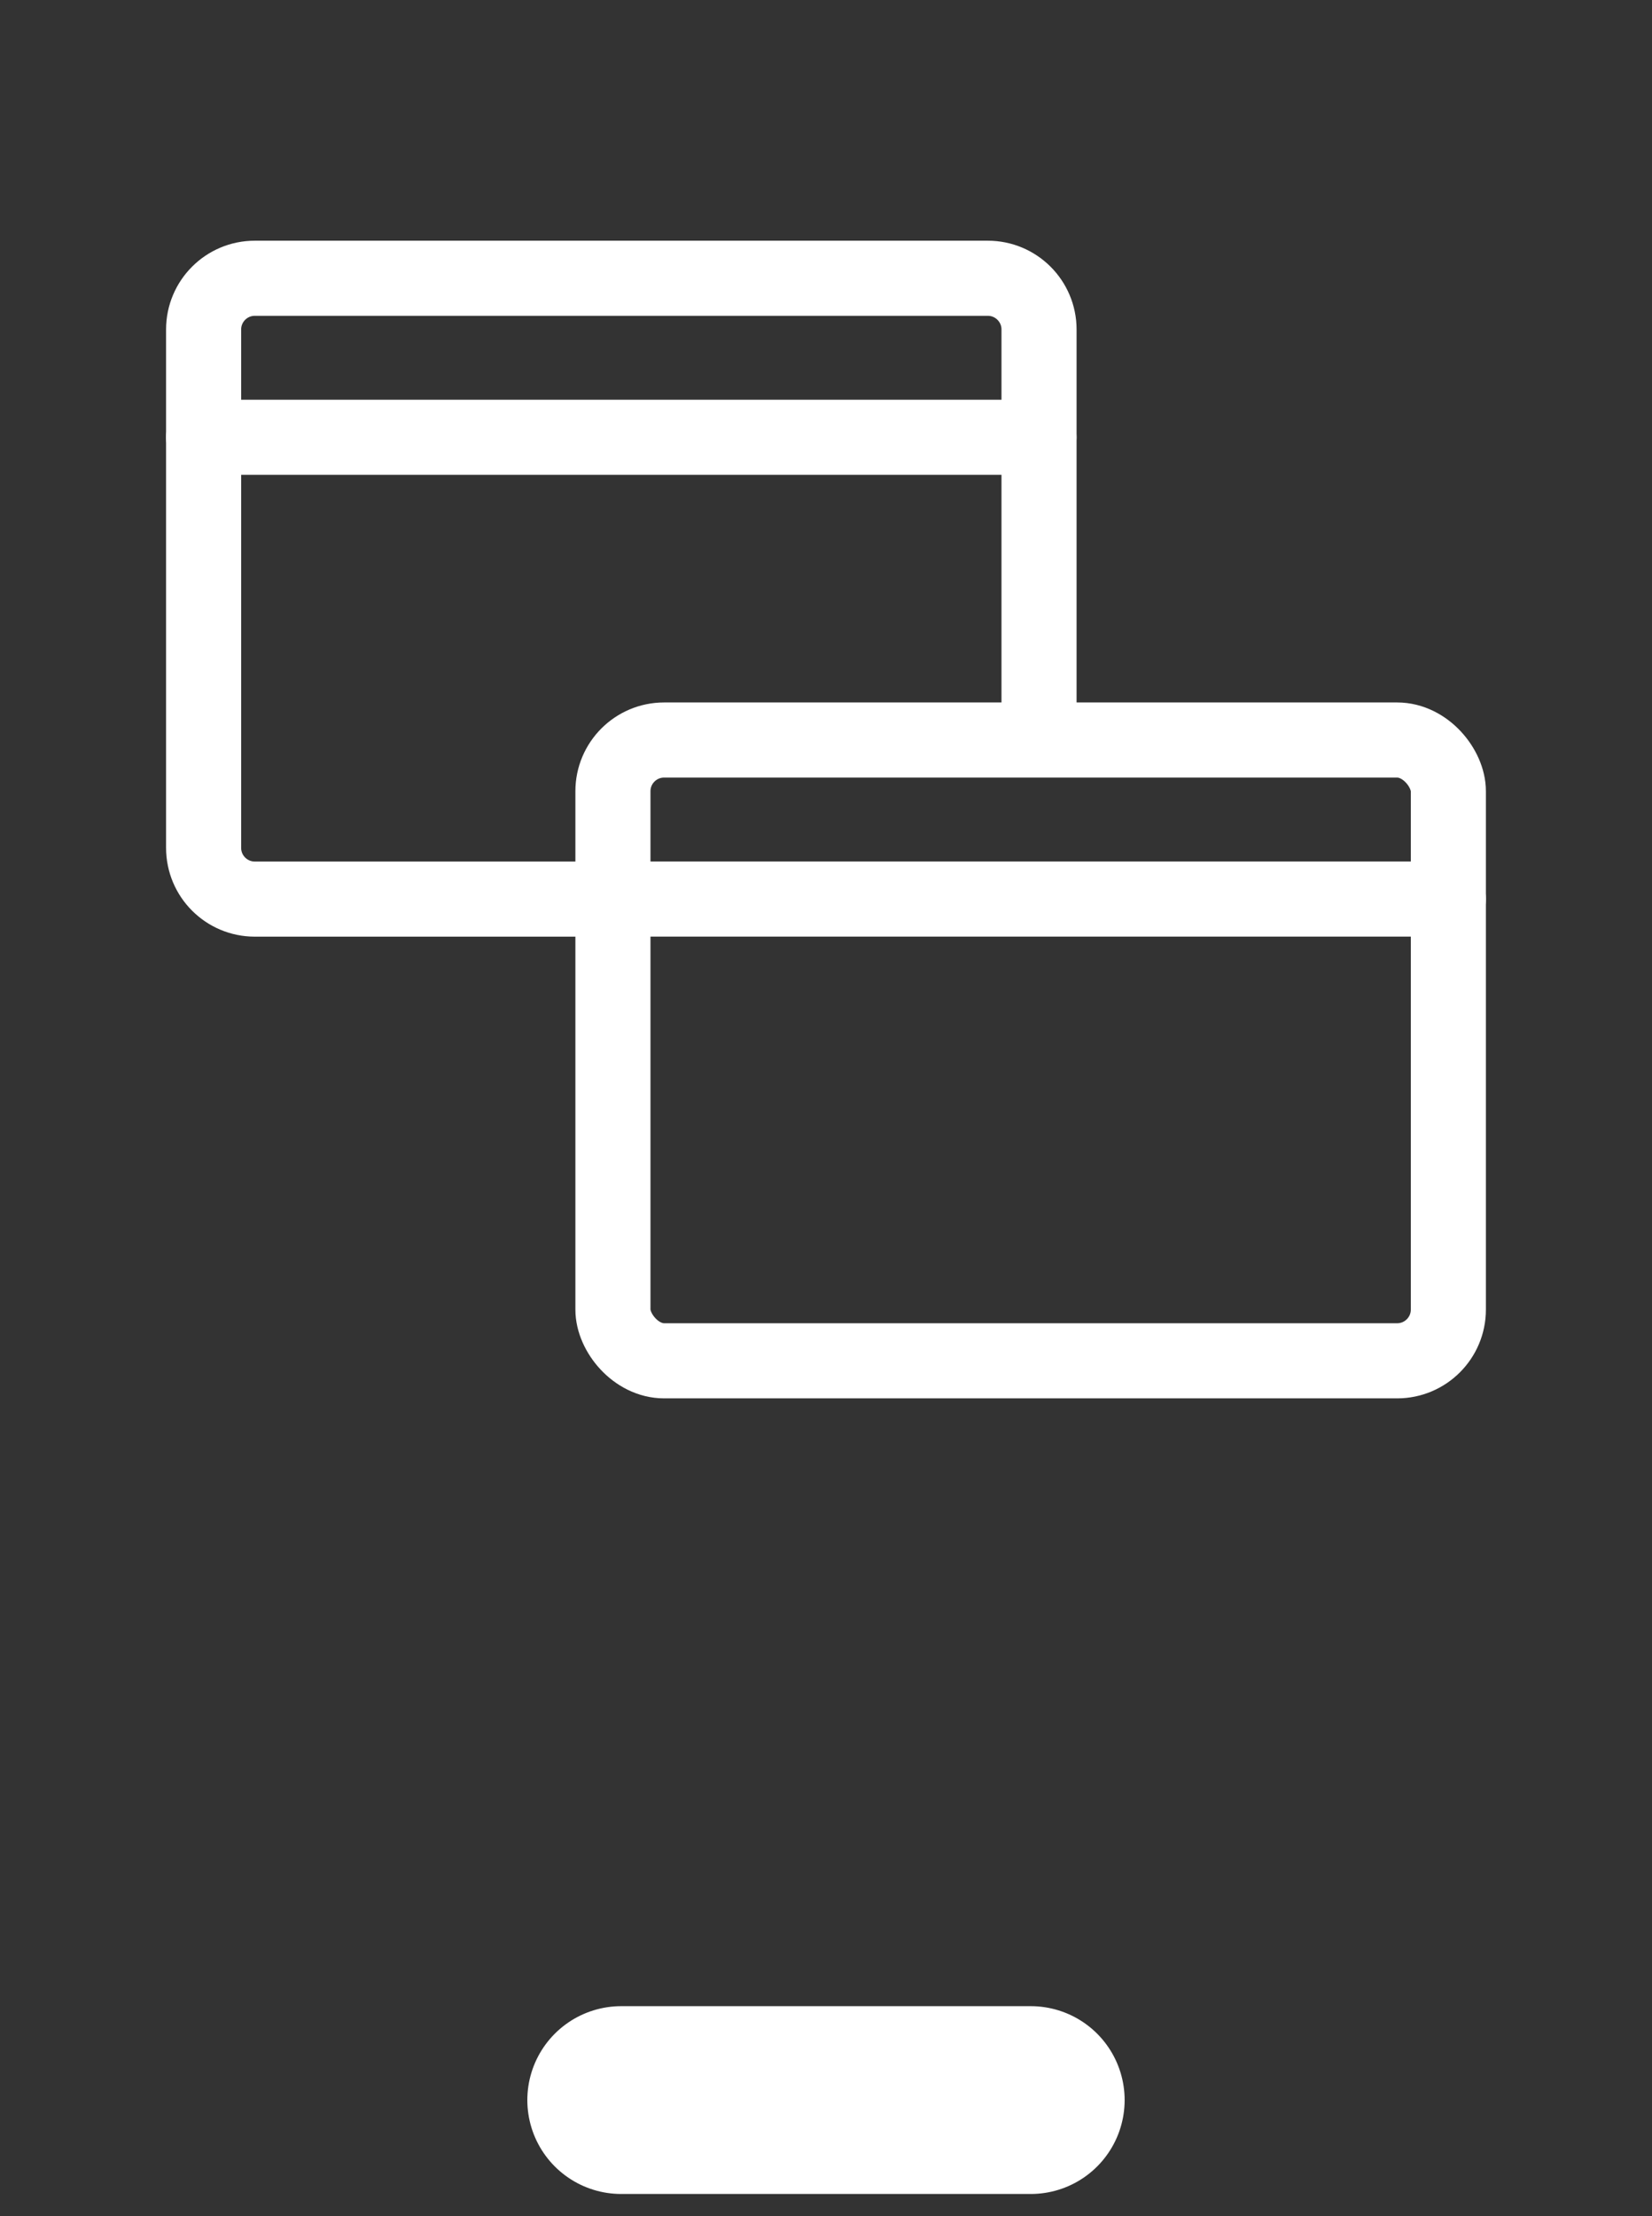 <svg width="44" height="59" viewBox="0 0 44 59" fill="none" xmlns="http://www.w3.org/2000/svg">
<rect x="0" y="0" width="44" height="59" fill="#333333" stroke="none"/>
<path d="M5.423 11.642L27.674 11.642" stroke="white" stroke-width="2" stroke-linecap="round"/>
<path d="M16.325 23.935L38.576 23.935" stroke="white" stroke-width="2" stroke-linecap="round"/>
<path d="M27.674 19.708V8.772C27.674 8.019 27.063 7.408 26.31 7.408H6.786C6.033 7.408 5.423 8.019 5.423 8.772V22.572C5.423 23.325 6.033 23.936 6.786 23.936H16.328" stroke="white" stroke-width="2"/>
<rect x="16.325" y="19.701" width="22.251" height="16.527" rx="1.364" stroke="white" stroke-width="2"/>
<path d="M16.545 55.909H27.454" stroke="white" stroke-width="5" stroke-linecap="round"/>
</svg>
